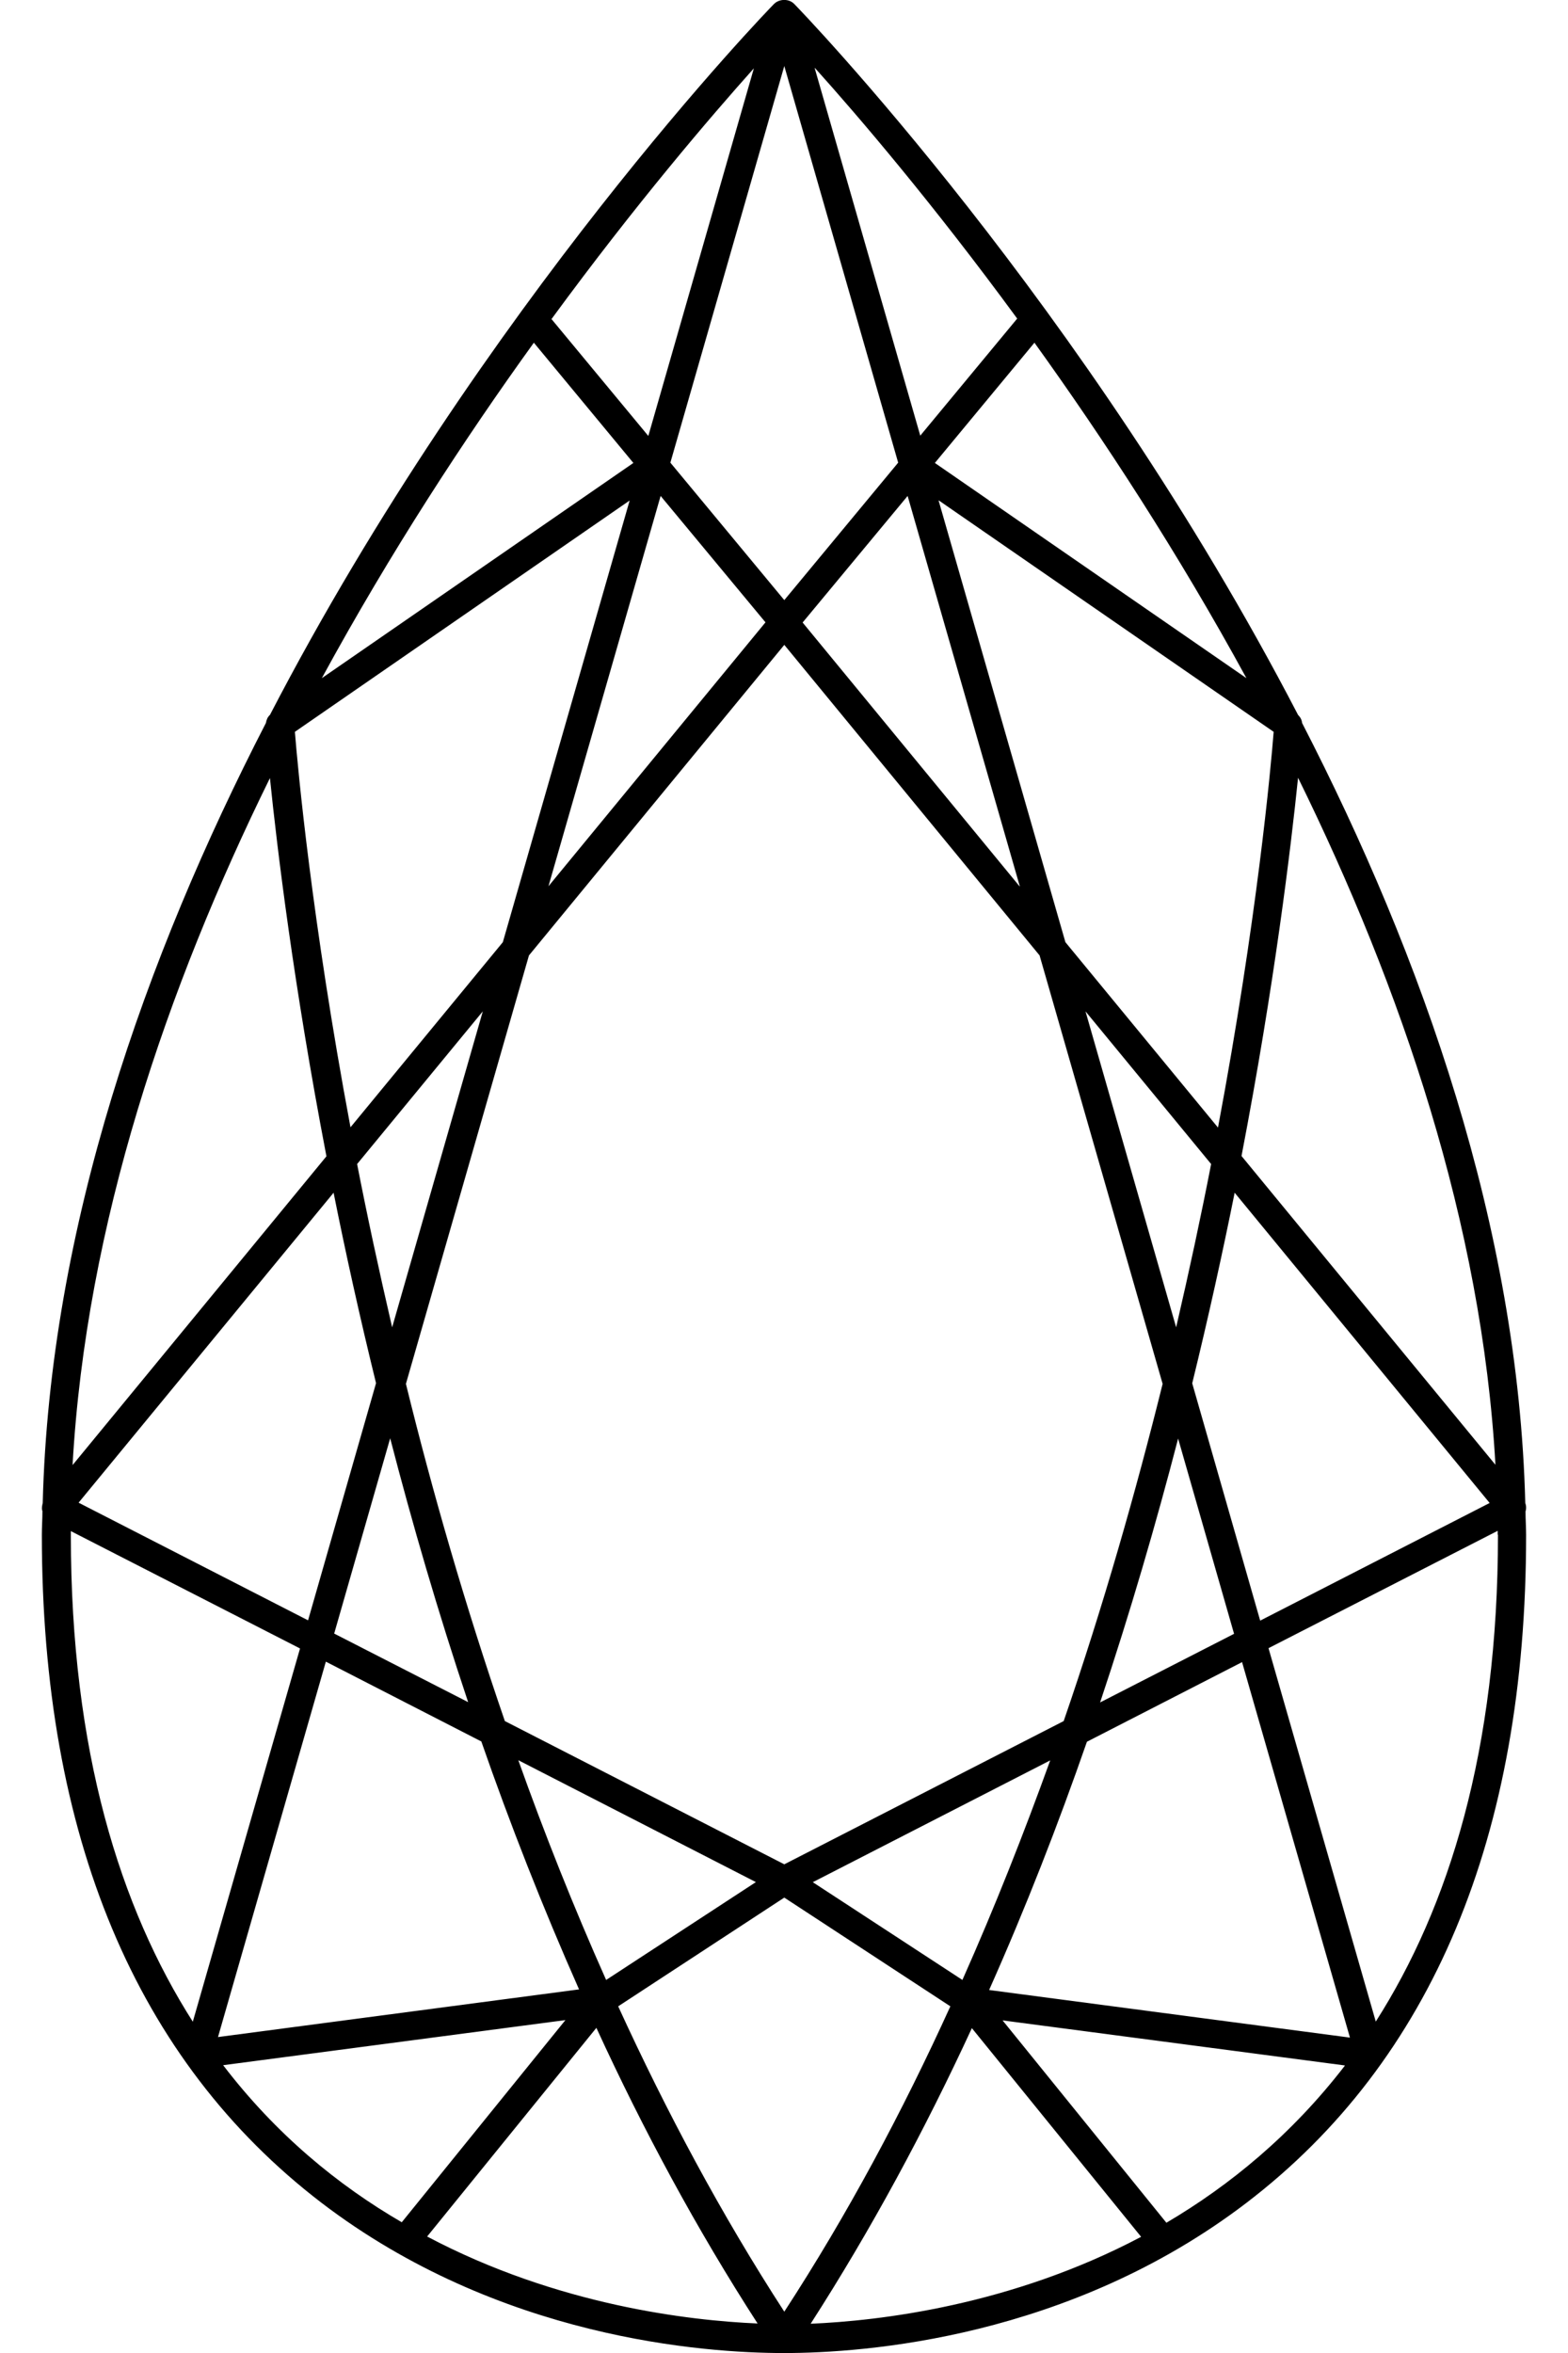 <svg xmlns="http://www.w3.org/2000/svg" fill="none" viewBox="0 0 32 48" height="48" width="32">
<path fill="black" d="M0.86 30.812C0.849 30.759 0.86 30.712 0.872 30.66C1.013 25.04 2.968 19.519 5.427 14.748C5.438 14.683 5.462 14.625 5.509 14.584C9.859 6.2 15.701 0.176 15.795 0.082C15.906 -0.029 16.105 -0.029 16.21 0.082C16.304 0.176 22.141 6.206 26.491 14.584C26.538 14.631 26.567 14.683 26.573 14.748C29.032 19.519 30.987 25.046 31.128 30.66C31.145 30.707 31.151 30.759 31.139 30.812C31.139 30.818 31.133 30.824 31.133 30.83C31.133 30.994 31.145 31.152 31.145 31.316C31.145 37.457 29.225 42.041 25.443 44.933C21.819 47.702 17.633 48.001 16 48.001C14.366 48.001 10.181 47.702 6.557 44.933C2.775 42.035 0.854 37.457 0.854 31.31C0.854 31.146 0.866 30.988 0.866 30.824C0.866 30.818 0.86 30.812 0.86 30.806V30.812ZM1.481 29.887L6.662 23.588C5.989 20.081 5.655 17.3 5.509 15.872C3.407 20.145 1.756 24.969 1.481 29.887ZM16.006 38.031L21.708 35.109C22.521 32.75 23.183 30.42 23.727 28.23L21.216 19.49L16.006 13.155L10.795 19.49L8.284 28.23C8.822 30.42 9.49 32.744 10.303 35.109L16.006 38.031ZM10.579 35.911C11.111 37.404 11.709 38.909 12.37 40.39L15.426 38.394L10.585 35.911H10.579ZM16.585 38.394L19.641 40.39C20.303 38.903 20.894 37.404 21.433 35.911L16.591 38.394H16.585ZM24.331 28.219L25.718 33.06L30.401 30.66L25.197 24.331C24.951 25.555 24.664 26.86 24.331 28.219ZM24.717 23.746L22.153 20.631L24.003 27.077C24.272 25.918 24.512 24.8 24.717 23.746ZM24.044 29.343C23.593 31.081 23.066 32.89 22.451 34.729L25.185 33.329L24.044 29.349V29.343ZM20.812 18.079L18.523 10.117L16.38 12.699L20.806 18.079H20.812ZM15.625 12.699L13.482 10.117L11.193 18.079L15.619 12.699H15.625ZM9.853 20.631L7.288 23.746C7.493 24.8 7.733 25.912 8.003 27.077L9.853 20.631ZM7.962 29.343L6.82 33.324L9.554 34.723C8.939 32.885 8.412 31.076 7.962 29.337V29.343ZM7.675 28.219C7.341 26.86 7.054 25.561 6.808 24.331L1.604 30.654L6.287 33.054L7.675 28.213V28.219ZM7.148 23.002L10.262 19.22L12.85 10.21L6.018 14.929C6.077 15.661 6.358 18.752 7.154 23.002H7.148ZM6.568 13.834L12.926 9.444L10.895 6.991C9.484 8.946 7.968 11.264 6.568 13.834ZM11.252 6.505L13.231 8.893L15.385 1.394C14.495 2.389 12.979 4.157 11.258 6.505H11.252ZM16.006 1.347L13.681 9.438L16.006 12.242L18.33 9.438L16.006 1.347ZM16.626 1.388L18.781 8.887L20.759 6.499C19.038 4.151 17.522 2.377 16.632 1.388H16.626ZM21.111 6.991L19.079 9.444L25.437 13.834C24.038 11.27 22.521 8.952 21.111 6.991ZM19.155 10.21L21.743 19.22L24.857 23.002C25.654 18.758 25.935 15.667 25.993 14.929L19.161 10.21H19.155ZM26.491 15.866C26.344 17.294 26.011 20.075 25.337 23.582L30.519 29.881C30.243 24.963 28.593 20.14 26.491 15.866ZM30.565 31.31C30.565 31.31 30.565 31.257 30.565 31.228L25.888 33.622L28.077 41.239C29.564 38.909 30.571 35.712 30.571 31.304L30.565 31.31ZM25.355 33.903L22.182 35.531C21.596 37.217 20.935 38.914 20.186 40.595L27.55 41.566L25.349 33.909L25.355 33.903ZM27.445 42.134L20.461 41.215L23.804 45.343C25.098 44.581 26.362 43.545 27.445 42.14V42.134ZM23.288 45.63L19.834 41.373C18.874 43.452 17.779 45.483 16.544 47.403C17.932 47.345 20.631 47.035 23.288 45.63ZM19.395 40.928L16.006 38.71L12.616 40.928C13.6 43.077 14.723 45.179 16.006 47.157C17.294 45.179 18.418 43.077 19.395 40.928ZM15.461 47.398C14.22 45.477 13.125 43.446 12.171 41.367L8.717 45.624C11.375 47.029 14.074 47.339 15.461 47.398ZM8.196 45.337L11.539 41.209L4.554 42.129C5.632 43.539 6.896 44.576 8.196 45.331V45.337ZM11.82 40.589C11.076 38.909 10.409 37.211 9.823 35.525L6.65 33.897L4.449 41.555L11.814 40.583L11.82 40.589ZM3.934 41.245L6.123 33.628L1.446 31.234C1.446 31.234 1.446 31.286 1.446 31.316C1.446 35.724 2.453 38.92 3.94 41.25L3.934 41.245Z"></path>
</svg>
